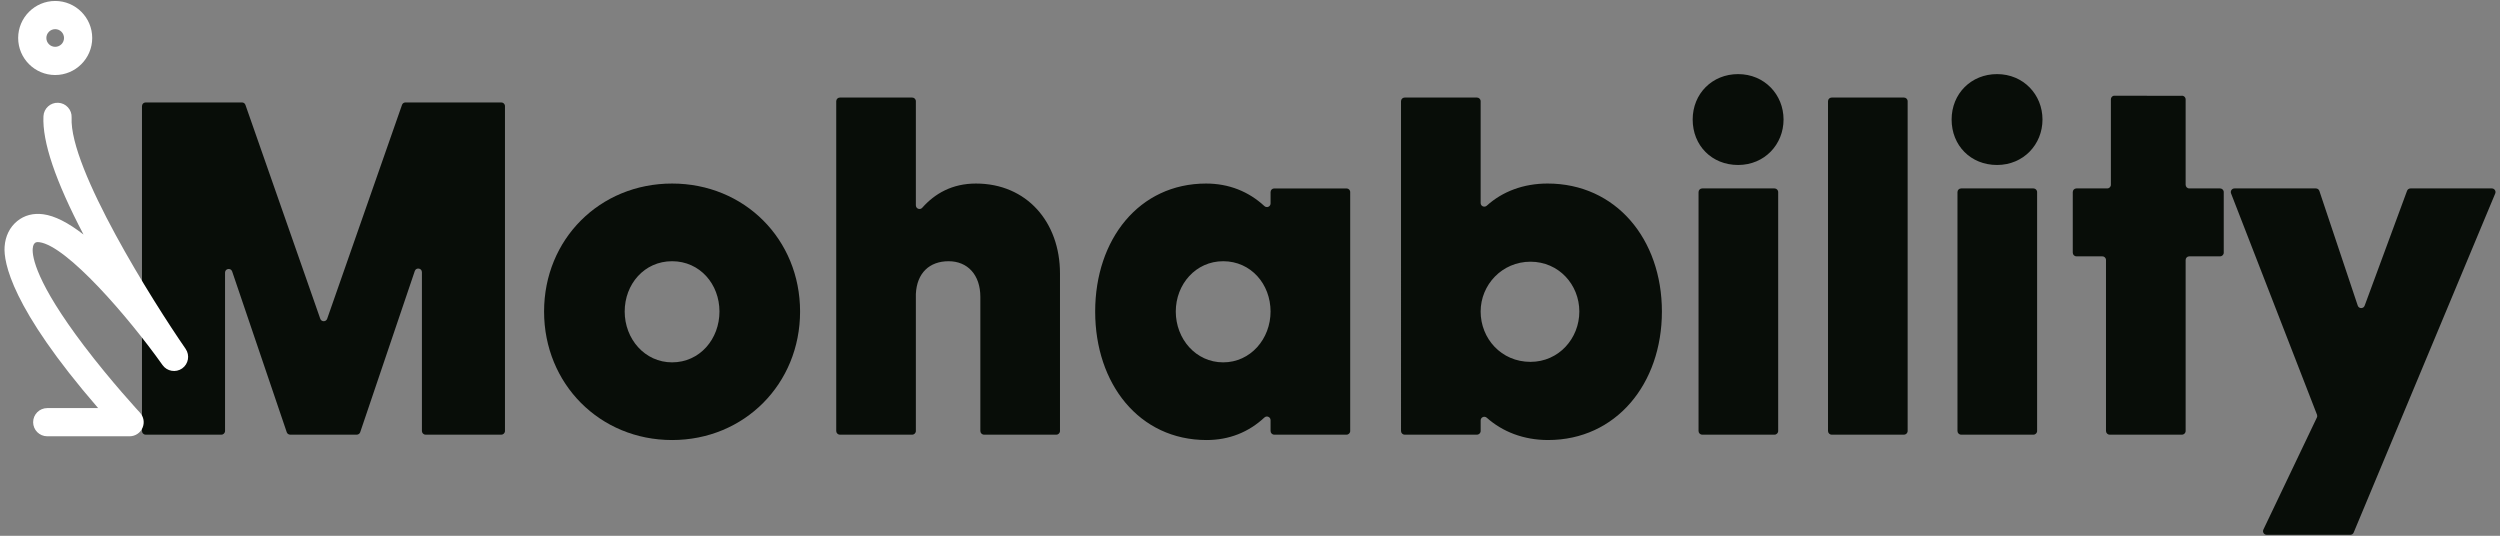 <?xml version="1.0" encoding="UTF-8"?>
<svg id="Ebene_1" xmlns="http://www.w3.org/2000/svg" version="1.1" viewBox="0 0 3347.55 717.42">
  <rect x="0" y="0" width="3347.55" height="717.42" fill="#808080" stroke="none"/>
  <!-- Generator: Adobe Illustrator 30.0.0, SVG Export Plug-In . SVG Version: 2.1.1 Build 123)  -->
  <defs>
    <style>
      .st0 {
        fill: #080d08;
      }

      .st1 {
        fill: #fff;
      }
    </style>
  </defs>
  <g>
    <path class="st0" d="M383.94,578.69l-73.07-215.21c-1.78-5.25-9.54-3.97-9.54,1.58v212.06c0,2.71-2.19,4.9-4.9,4.9h-101.41c-2.71,0-4.9-2.19-4.9-4.9V142.07c0-2.71,2.19-4.9,4.9-4.9h129c2.08,0,3.94,1.32,4.62,3.28l100.2,286.39c1.53,4.37,7.72,4.37,9.25,0l100.2-286.39c.69-1.97,2.54-3.28,4.62-3.28h128.35c2.71,0,4.9,2.19,4.9,4.9v435.04c0,2.71-2.19,4.9-4.9,4.9h-101.41c-2.71,0-4.9-2.19-4.9-4.9v-212.64c0-5.54-7.76-6.82-9.54-1.57l-73.07,215.78c-.67,1.99-2.54,3.33-4.64,3.33h-89.14c-2.1,0-3.96-1.34-4.64-3.32h.02Z"/>
    <path class="st0" d="M899.93,245.77c96.82,0,171.39,74.58,171.39,171.4s-74.58,172.05-171.39,172.05-171.4-75.23-171.4-172.05,74.58-171.4,171.4-171.4h0ZM899.93,485.2c37.29,0,63.45-31.4,63.45-68.04s-26.17-67.38-63.45-67.38-63.46,30.75-63.46,67.38,26.82,68.04,63.46,68.04Z"/>
    <path class="st0" d="M1226.36,274.96c0,4.49,5.54,6.61,8.52,3.25,17.09-19.22,40.27-32.44,71.94-32.44,68.04,0,112.52,51.68,112.52,120.37v210.98c0,2.71-2.19,4.9-4.9,4.9h-96.83c-2.71,0-4.9-2.19-4.9-4.9v-179.58c0-29.44-17.01-47.75-42.52-47.75s-42.52,15.7-43.83,43.83v183.5c0,2.71-2.19,4.9-4.9,4.9h-96.83c-2.71,0-4.9-2.19-4.9-4.9V135.53c0-2.71,2.19-4.9,4.9-4.9h96.83c2.71,0,4.9,2.19,4.9,4.9v139.42h0Z"/>
    <path class="st0" d="M1701.31,577.12v-14.51c0-4.33-5.13-6.46-8.3-3.51-20.94,19.48-46.89,30.12-77.39,30.12-90.28,0-149.15-75.23-149.15-172.05s58.88-171.4,148.5-171.4c30.52,0,56.99,10.65,78.06,30.15,3.17,2.94,8.29.81,8.29-3.51v-15.19c0-2.71,2.19-4.9,4.9-4.9h96.83c2.71,0,4.9,2.19,4.9,4.9v319.91c0,2.71-2.19,4.9-4.9,4.9h-96.83c-2.71,0-4.9-2.19-4.9-4.9h-.01ZM1637.85,349.78c-36.64,0-63.46,30.75-63.46,67.38s26.82,68.04,63.46,68.04,63.45-31.4,63.45-68.04-26.17-67.38-63.45-67.38Z"/>
    <path class="st0" d="M1977.71,582.02h-96.83c-2.71,0-4.9-2.19-4.9-4.9V135.53c0-2.71,2.19-4.9,4.9-4.9h96.83c2.71,0,4.9,2.19,4.9,4.9v136.31c0,4.3,5.07,6.43,8.27,3.54,21-19,49.16-29.62,81.36-29.62,91.58,0,153.08,74.58,153.08,171.4s-61.49,172.05-152.42,172.05c-32.79,0-61.03-11.13-82.05-29.83-3.2-2.85-8.23-.7-8.23,3.58v14.16c0,2.71-2.19,4.9-4.9,4.9h-.01ZM2049.34,484.54c37.94,0,65.42-31.4,65.42-67.38s-27.48-66.73-65.42-66.73-66.73,30.75-66.73,66.73,27.48,67.38,66.73,67.38Z"/>
    <path class="st0" d="M2327.37,99.23c35.32,0,60.84,27.48,60.84,60.84s-25.51,60.84-60.84,60.84-60.84-26.17-60.84-60.84,26.17-60.84,60.84-60.84ZM2376.11,582.02h-96.83c-2.71,0-4.9-2.19-4.9-4.9v-319.91c0-2.71,2.19-4.9,4.9-4.9h96.83c2.71,0,4.9,2.19,4.9,4.9v319.91c0,2.71-2.19,4.9-4.9,4.9Z"/>
    <path class="st0" d="M2549.47,582.02h-96.83c-2.71,0-4.9-2.19-4.9-4.9V135.53c0-2.71,2.19-4.9,4.9-4.9h96.83c2.71,0,4.9,2.19,4.9,4.9v441.58c0,2.71-2.19,4.9-4.9,4.9h0Z"/>
    <path class="st0" d="M2674.09,99.23c35.32,0,60.84,27.48,60.84,60.84s-25.51,60.84-60.84,60.84-60.84-26.17-60.84-60.84,26.17-60.84,60.84-60.84ZM2722.83,582.02h-96.83c-2.71,0-4.9-2.19-4.9-4.9v-319.91c0-2.71,2.19-4.9,4.9-4.9h96.83c2.71,0,4.9,2.19,4.9,4.9v319.91c0,2.71-2.19,4.9-4.9,4.9Z"/>
    <path class="st0" d="M2819.97,577.12v-228.98c0-2.71-2.19-4.9-4.9-4.9h-34.69c-2.71,0-4.9-2.19-4.9-4.9v-81.13c0-2.71,2.19-4.9,4.9-4.9h41.23c2.71,0,4.9-2.19,4.9-4.9v-114.44c0-2.31,1.61-4.3,3.87-4.79l90.29.12c3.05-.66,5.93,1.67,5.93,4.79v114.32c0,2.71,2.19,4.9,4.9,4.9h41.23c2.71,0,4.9,2.19,4.9,4.9v81.13c0,2.71-2.19,4.9-4.9,4.9h-41.23c-2.71,0-4.9,2.19-4.9,4.9v228.98c0,2.71-2.19,4.9-4.9,4.9h-96.83c-2.71,0-4.9-2.19-4.9-4.9h0Z"/>
    <path class="st0" d="M3102.47,555.18l-115.04-296.2c-1.25-3.21,1.12-6.67,4.57-6.67h109.03c2.11,0,3.98,1.35,4.65,3.34l51.38,153.54c1.47,4.39,7.64,4.48,9.24.14l56.79-153.82c.71-1.92,2.54-3.2,4.6-3.2h108.95c3.5,0,5.87,3.56,4.52,6.79l-189.55,454.01c-.76,1.82-2.54,3.01-4.52,3.01h-111.95c-3.6,0-5.97-3.76-4.42-7.01l71.63-150.05c.58-1.22.63-2.62.15-3.88h-.03Z"/>
  </g>
  <g>
    <path class="st1" d="M248.58,467.16c-43.6-63.07-156.03-241.68-152.69-309.78.25-5.04-1.48-9.87-4.87-13.6-3.38-3.73-8.02-5.93-13.06-6.17-10.35-.51-19.26,7.54-19.77,17.93-1.68,34.33,15.92,86.44,53.64,158.53-20.72-16.12-38.57-25.09-53.89-27.17-13.25-1.8-25.29,1.33-34.81,9.07-10.13,8.26-16,20.18-16.98,34.48-1.4,20.4,8.54,81.21,125.26,215.99H63.25c-10.41,0-18.88,8.47-18.88,18.88s8.47,18.87,18.88,18.87h110.28c7.51,0,14.31-4.45,17.31-11.34s1.63-14.9-3.49-20.39c-.38-.41-38.48-41.49-74.9-89.52-64.19-84.68-69.39-119.05-68.65-129.9.38-5.53,2.33-7.12,3.17-7.8.59-.48,1.82-1.48,5.87-.93,36.68,4.98,118.46,99.21,164.82,164.53,5.99,8.42,17.74,10.45,26.21,4.53,8.48-5.93,10.59-17.68,4.71-26.19v-.02Z"/>
    <path class="st1" d="M73.9,100.45c27.34,0,49.58-22.24,49.58-49.58S101.24,1.29,73.9,1.29,24.32,23.53,24.32,50.87s22.24,49.58,49.58,49.58ZM73.9,62.7c-6.52,0-11.83-5.31-11.83-11.83s5.31-11.83,11.83-11.83,11.83,5.31,11.83,11.83-5.31,11.83-11.83,11.83Z"/>
  </g>
</svg>